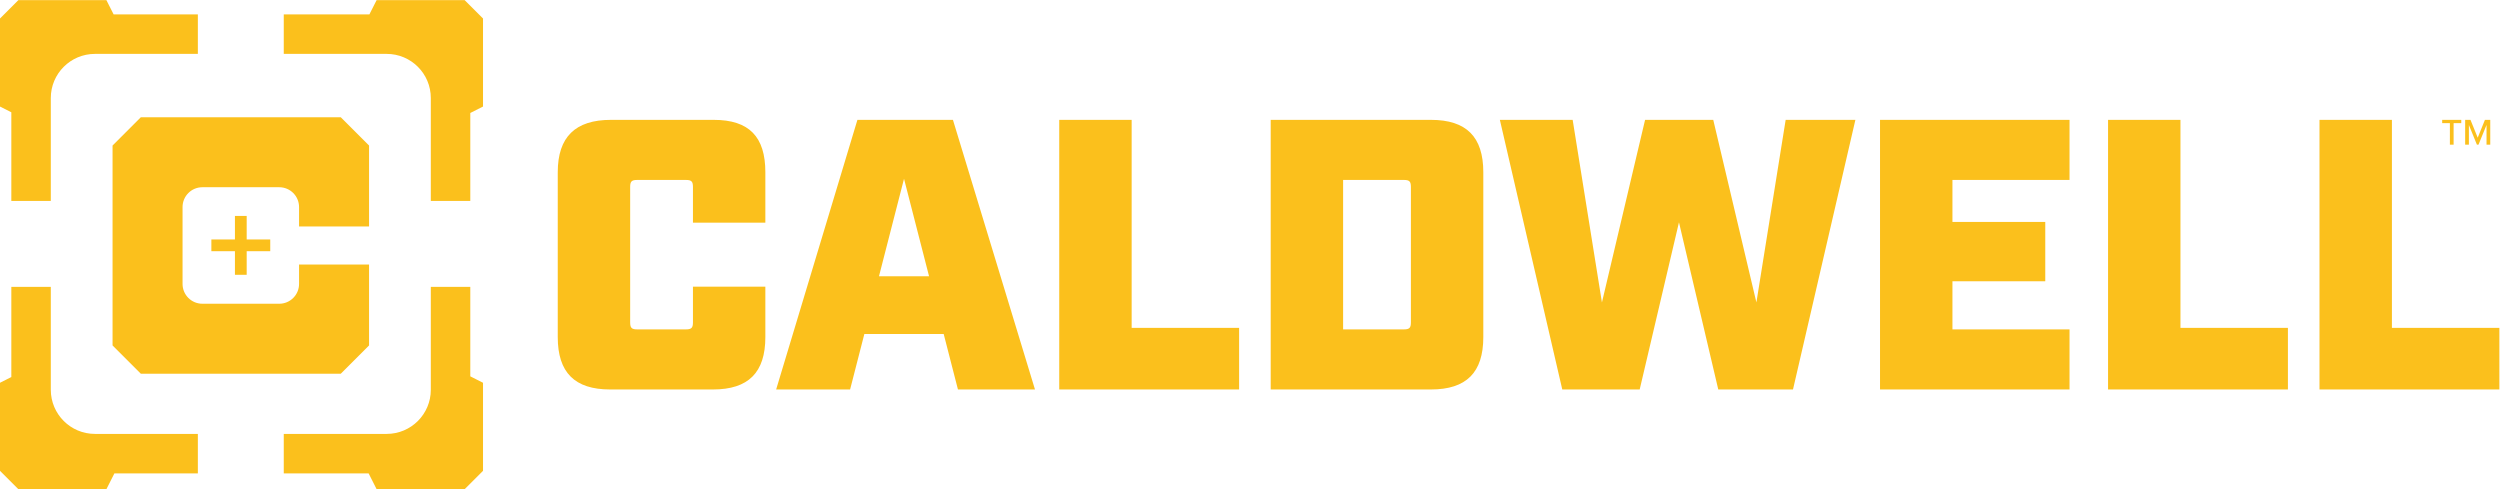 <?xml version="1.0" encoding="UTF-8" standalone="no"?>
<svg
   xmlns:dc="http://purl.org/dc/elements/1.1/"
   xmlns:cc="http://creativecommons.org/ns#"
   xmlns:rdf="http://www.w3.org/1999/02/22-rdf-syntax-ns#"
   xmlns:svg="http://www.w3.org/2000/svg"
   xmlns="http://www.w3.org/2000/svg"
   version="1.1"
   id="svg496"
   xml:space="preserve"
   width="576"
   height="112.707"
   viewBox="0 0 576 112.707"><defs
     id="defs500" /><g
     id="g504"
     transform="matrix(1.333,0,0,-1.333,0,112.707)"><g
       id="g506"
       transform="scale(0.1)"><path
         d="m 4297.81,595.426 h 6.43 v 42.926 h -9.2 l -12.48,-30.825 -12.49,30.825 h -9.2 v -42.926 h 6.44 v 34.109 l 13.89,-34.109 h 2.71 l 13.9,34.109 z m -63.34,0 h 6.43 v 37.262 h 13.25 v 5.664 h -33 v -5.664 h 13.32 z M 4009.09,172.336 H 4320 v 106.519 h -185.74 v 359.497 h -125.17 z m -365.47,0 h 310.89 v 106.519 h -185.74 v 359.497 h -125.15 z m -394.13,0 h 327.55 v 103.859 h -202.38 v 83.211 H 3535.1 V 461.93 h -160.44 v 72.566 h 202.38 v 103.856 h -327.55 z m -549.21,0 h 133.8 l 67.91,288.93 67.92,-288.93 h 129.15 l 107.85,466.016 H 3086.4 l -50.59,-315.555 -74.57,315.555 h -117.83 l -74.57,-315.555 -50.59,315.555 h -125.83 z m -378.81,103.859 v 258.301 h 105.18 c 9.33,0 11.99,-2.656 11.99,-11.98 V 288.172 c 0,-9.317 -2.66,-11.977 -11.99,-11.977 z M 2196.31,172.336 h 276.94 c 61.25,0 90.55,29.293 90.55,90.543 v 284.937 c 0,61.243 -29.3,90.536 -90.55,90.536 h -276.94 z m -365.49,0 h 310.9 v 106.519 h -185.74 v 359.497 h -125.16 z m -311.56,195.727 43.27,168.433 43.28,-168.433 z m 136.48,-195.727 h 133.14 l -141.8,466.016 h -165.1 L 1341.51,172.336 h 127.82 l 24.63,95.863 h 137.15 z m -601.17,0 h 177.75 c 61.25,0 90.54,29.293 90.54,90.543 v 87.207 h -125.15 v -61.914 c 0,-9.317 -2.67,-11.977 -11.99,-11.977 h -84.55 c -9.32,0 -11.98,2.66 -11.98,11.977 v 234.344 c 0,9.324 2.66,11.98 11.98,11.98 h 84.55 c 9.32,0 11.99,-2.656 11.99,-11.98 v -61.914 h 125.15 v 87.214 c 0,61.243 -27.96,90.536 -89.21,90.536 h -177.74 c -61.254,0 -91.879,-29.293 -91.879,-90.536 V 262.879 c 0,-61.25 29.297,-90.543 90.539,-90.543 z M 426.375,370.555 v 40.726 h 40.723 v 20.305 h -40.723 v 40.727 H 406.07 v -40.727 h -40.726 v -20.305 h 40.726 v -40.726 z m 211.523,83.531 v 139.883 l -48.921,48.914 H 243.465 l -48.914,-48.914 v -345.52 l 48.914,-48.914 h 345.512 l 48.921,48.914 V 388.328 H 516.91 v -33.535 c 0,-18.93 -15.34,-34.273 -34.269,-34.273 h -132.84 c -18.922,0 -34.27,15.343 -34.27,34.273 v 132.832 c 0,18.93 15.348,34.277 34.27,34.277 h 132.84 c 18.929,0 34.269,-15.347 34.269,-34.277 V 454.086 Z M 803.141,845.27 H 650.949 L 638.461,820.594 H 490.453 v -68.227 h 177.895 c 42.132,0 76.289,-34.156 76.289,-76.289 v -177.89 h 68.23 v 152.035 l 22,11.132 v 152.188 z m 9.726,-495.551 h -68.23 V 171.828 c 0,-42.137 -34.157,-76.293 -76.289,-76.293 H 490.453 V 27.309 h 146.68 L 650.949,0.004 H 803.141 L 834.867,31.727 V 183.918 l -22,11.133 z M 87.805,171.828 V 349.719 H 19.578 V 193.824 L -0.004,183.918 V 31.727 L 31.727,0.004 H 183.918 L 197.738,27.309 h 144.246 v 68.227 h -177.89 c -42.133,0 -76.289,34.156 -76.289,76.293 z M 19.578,651.449 -0.004,661.355 V 813.543 L 31.727,845.27 H 183.918 l 12.484,-24.676 h 145.582 v -68.227 h -177.89 c -42.133,0 -76.289,-34.156 -76.289,-76.289 V 498.188 H 19.578 v 153.261"
         style="fill:#fbc01c;fill-opacity:1;fill-rule:nonzero;stroke:none"
         id="path508" /></g></g></svg>
